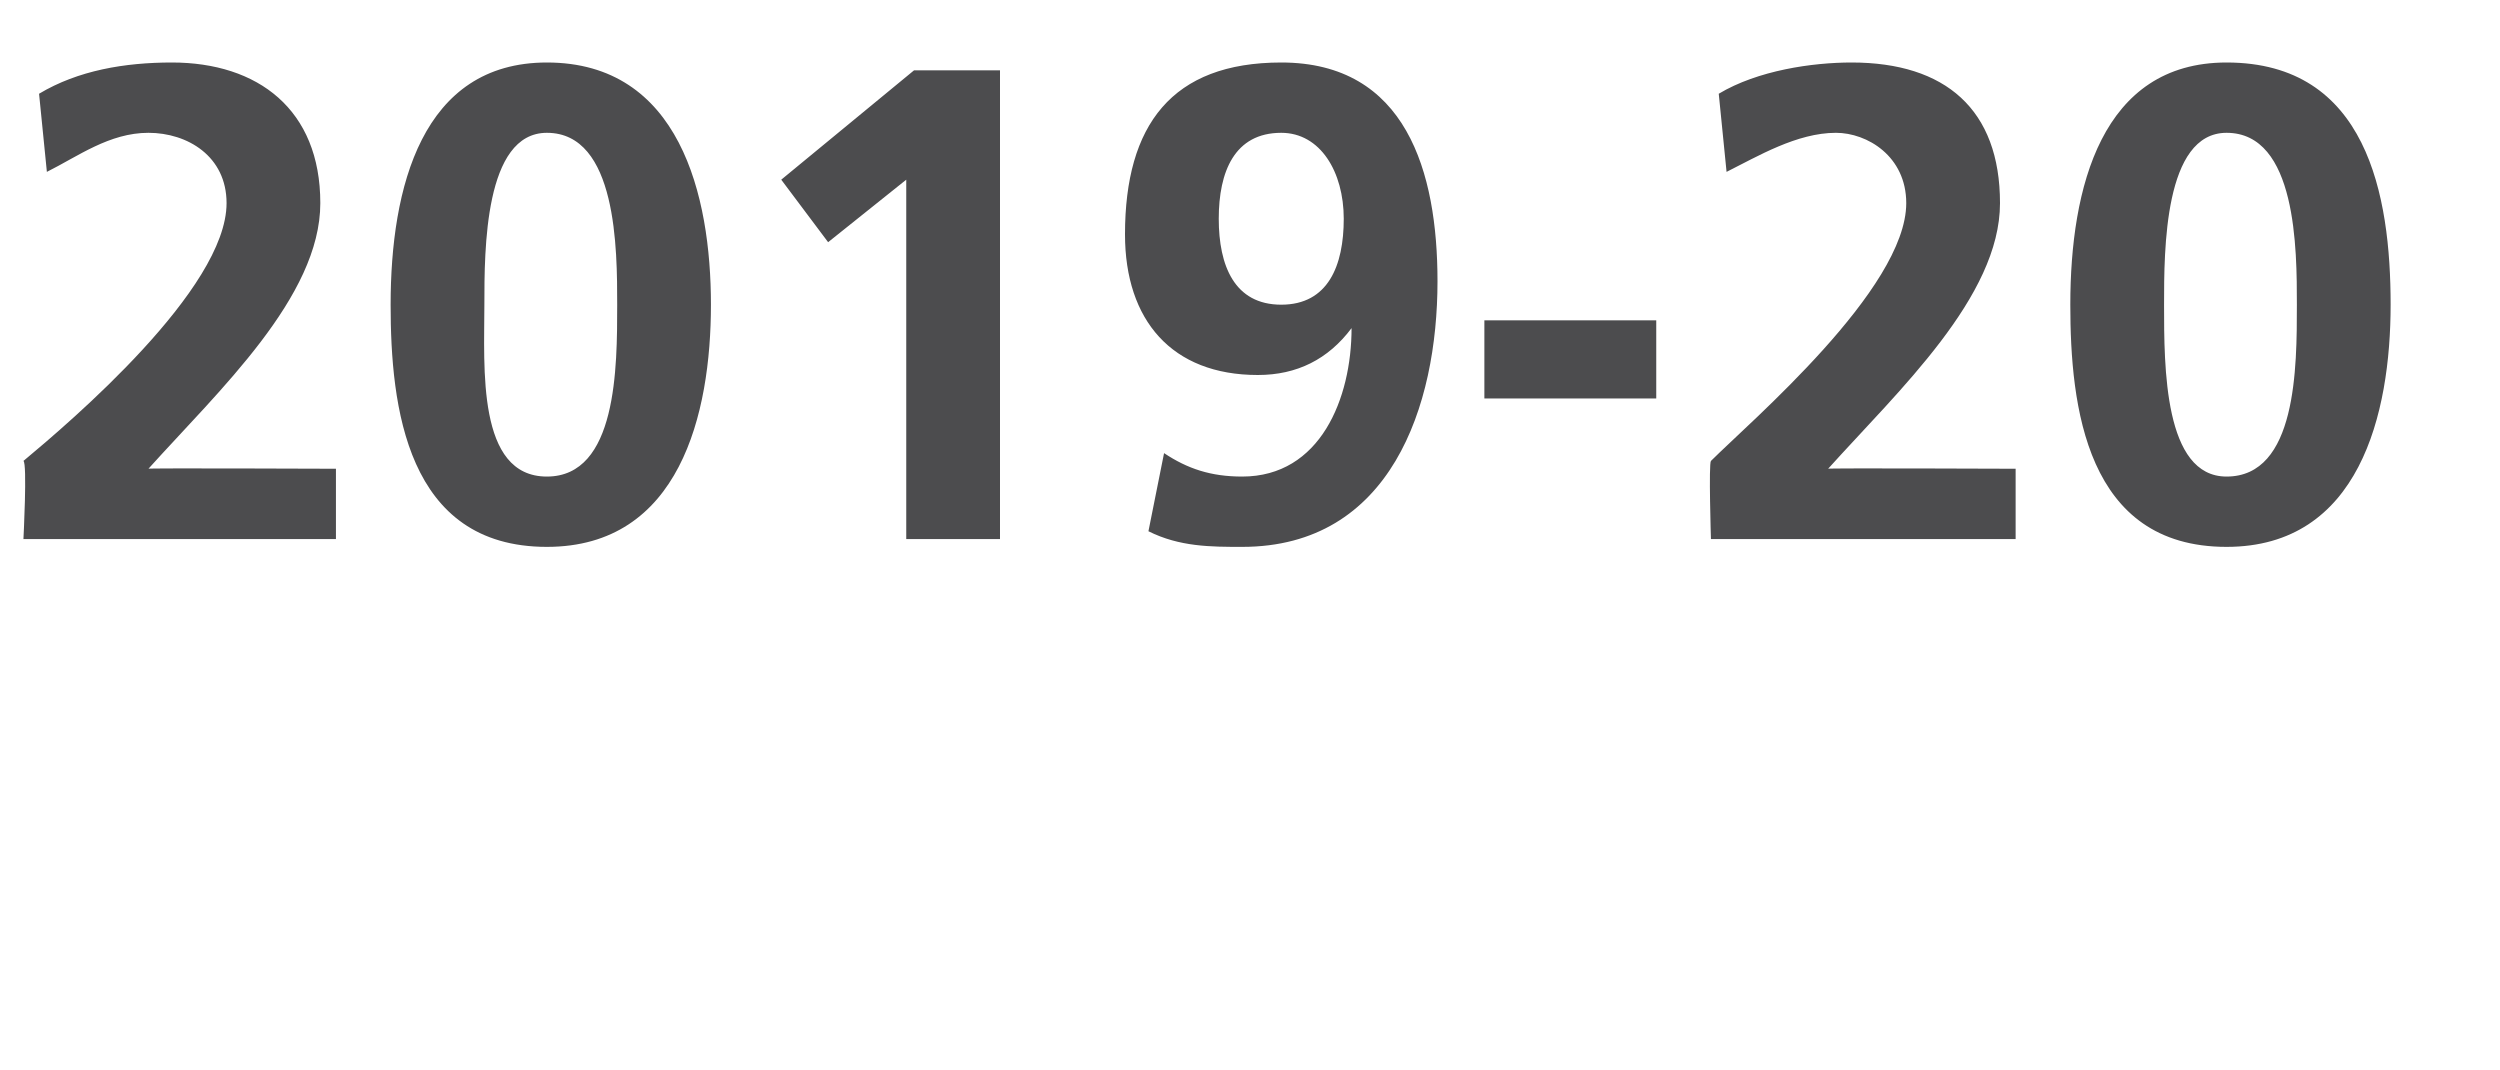 <?xml version="1.0" standalone="no"?>
<!DOCTYPE svg PUBLIC "-//W3C//DTD SVG 1.1//EN" "http://www.w3.org/Graphics/SVG/1.1/DTD/svg11.dtd">
<svg xmlns="http://www.w3.org/2000/svg" version="1.1" width="32px" height="13.7px" viewBox="0 0 32 13.7">
  <desc>2019-20</desc>
  <defs/>
  <g id="Polygon485145">
    <path d="M 0.3 6.9 C 0.3 6.9 0.35 5.93 0.3 5.9 C 0.9 5.4 2.9 3.7 2.9 2.6 C 2.9 2 2.4 1.7 1.9 1.7 C 1.4 1.7 1 2 0.6 2.2 C 0.6 2.2 0.5 1.2 0.5 1.2 C 1 0.9 1.6 0.8 2.2 0.8 C 3.3 0.8 4.1 1.4 4.1 2.6 C 4.1 3.8 2.8 5 1.9 6 C 1.85 5.99 4.3 6 4.3 6 L 4.3 6.9 L 0.3 6.9 Z M 7.9 3.9 C 7.9 3.2 7.9 1.7 7 1.7 C 6.2 1.7 6.2 3.2 6.2 3.9 C 6.2 4.7 6.1 6.1 7 6.1 C 7.9 6.1 7.9 4.7 7.9 3.9 Z M 5 3.9 C 5 2.4 5.4 0.8 7 0.8 C 8.7 0.8 9.1 2.5 9.1 3.9 C 9.1 5.3 8.7 7 7 7 C 5.2 7 5 5.2 5 3.9 Z M 11.7 0.9 L 12.8 0.9 L 12.8 6.9 L 11.6 6.9 L 11.6 2.3 L 10.6 3.1 L 10 2.3 L 11.7 0.9 Z M 14.9 5.8 C 15.2 6 15.5 6.1 15.9 6.1 C 16.9 6.1 17.3 5.1 17.3 4.2 C 17.3 4.2 17.3 4.2 17.3 4.2 C 17 4.6 16.6 4.8 16.1 4.8 C 15 4.8 14.4 4.1 14.4 3 C 14.4 1.6 15 0.8 16.4 0.8 C 18 0.8 18.4 2.2 18.4 3.6 C 18.4 5.2 17.8 7 15.9 7 C 15.5 7 15.1 7 14.7 6.8 C 14.7 6.8 14.9 5.8 14.9 5.8 Z M 17.2 2.8 C 17.2 2.2 16.9 1.7 16.4 1.7 C 15.8 1.7 15.6 2.2 15.6 2.8 C 15.6 3.4 15.8 3.9 16.4 3.9 C 17 3.9 17.2 3.4 17.2 2.8 Z M 19 5.1 L 19 4.1 L 21.2 4.1 L 21.2 5.1 L 19 5.1 Z M 21.9 6.9 C 21.9 6.9 21.87 5.93 21.9 5.9 C 22.4 5.4 24.4 3.7 24.4 2.6 C 24.4 2 23.9 1.7 23.5 1.7 C 23 1.7 22.5 2 22.1 2.2 C 22.1 2.2 22 1.2 22 1.2 C 22.5 0.9 23.2 0.8 23.7 0.8 C 24.9 0.8 25.6 1.4 25.6 2.6 C 25.6 3.8 24.3 5 23.4 6 C 23.38 5.99 25.8 6 25.8 6 L 25.8 6.9 L 21.9 6.9 Z M 29.4 3.9 C 29.4 3.2 29.4 1.7 28.5 1.7 C 27.7 1.7 27.7 3.2 27.7 3.9 C 27.7 4.7 27.7 6.1 28.5 6.1 C 29.4 6.1 29.4 4.7 29.4 3.9 Z M 26.5 3.9 C 26.5 2.4 26.9 0.8 28.5 0.8 C 30.3 0.8 30.6 2.5 30.6 3.9 C 30.6 5.3 30.2 7 28.5 7 C 26.7 7 26.5 5.2 26.5 3.9 Z " stroke="none" fill="#4c4c4e"/>
  </g>
</svg>